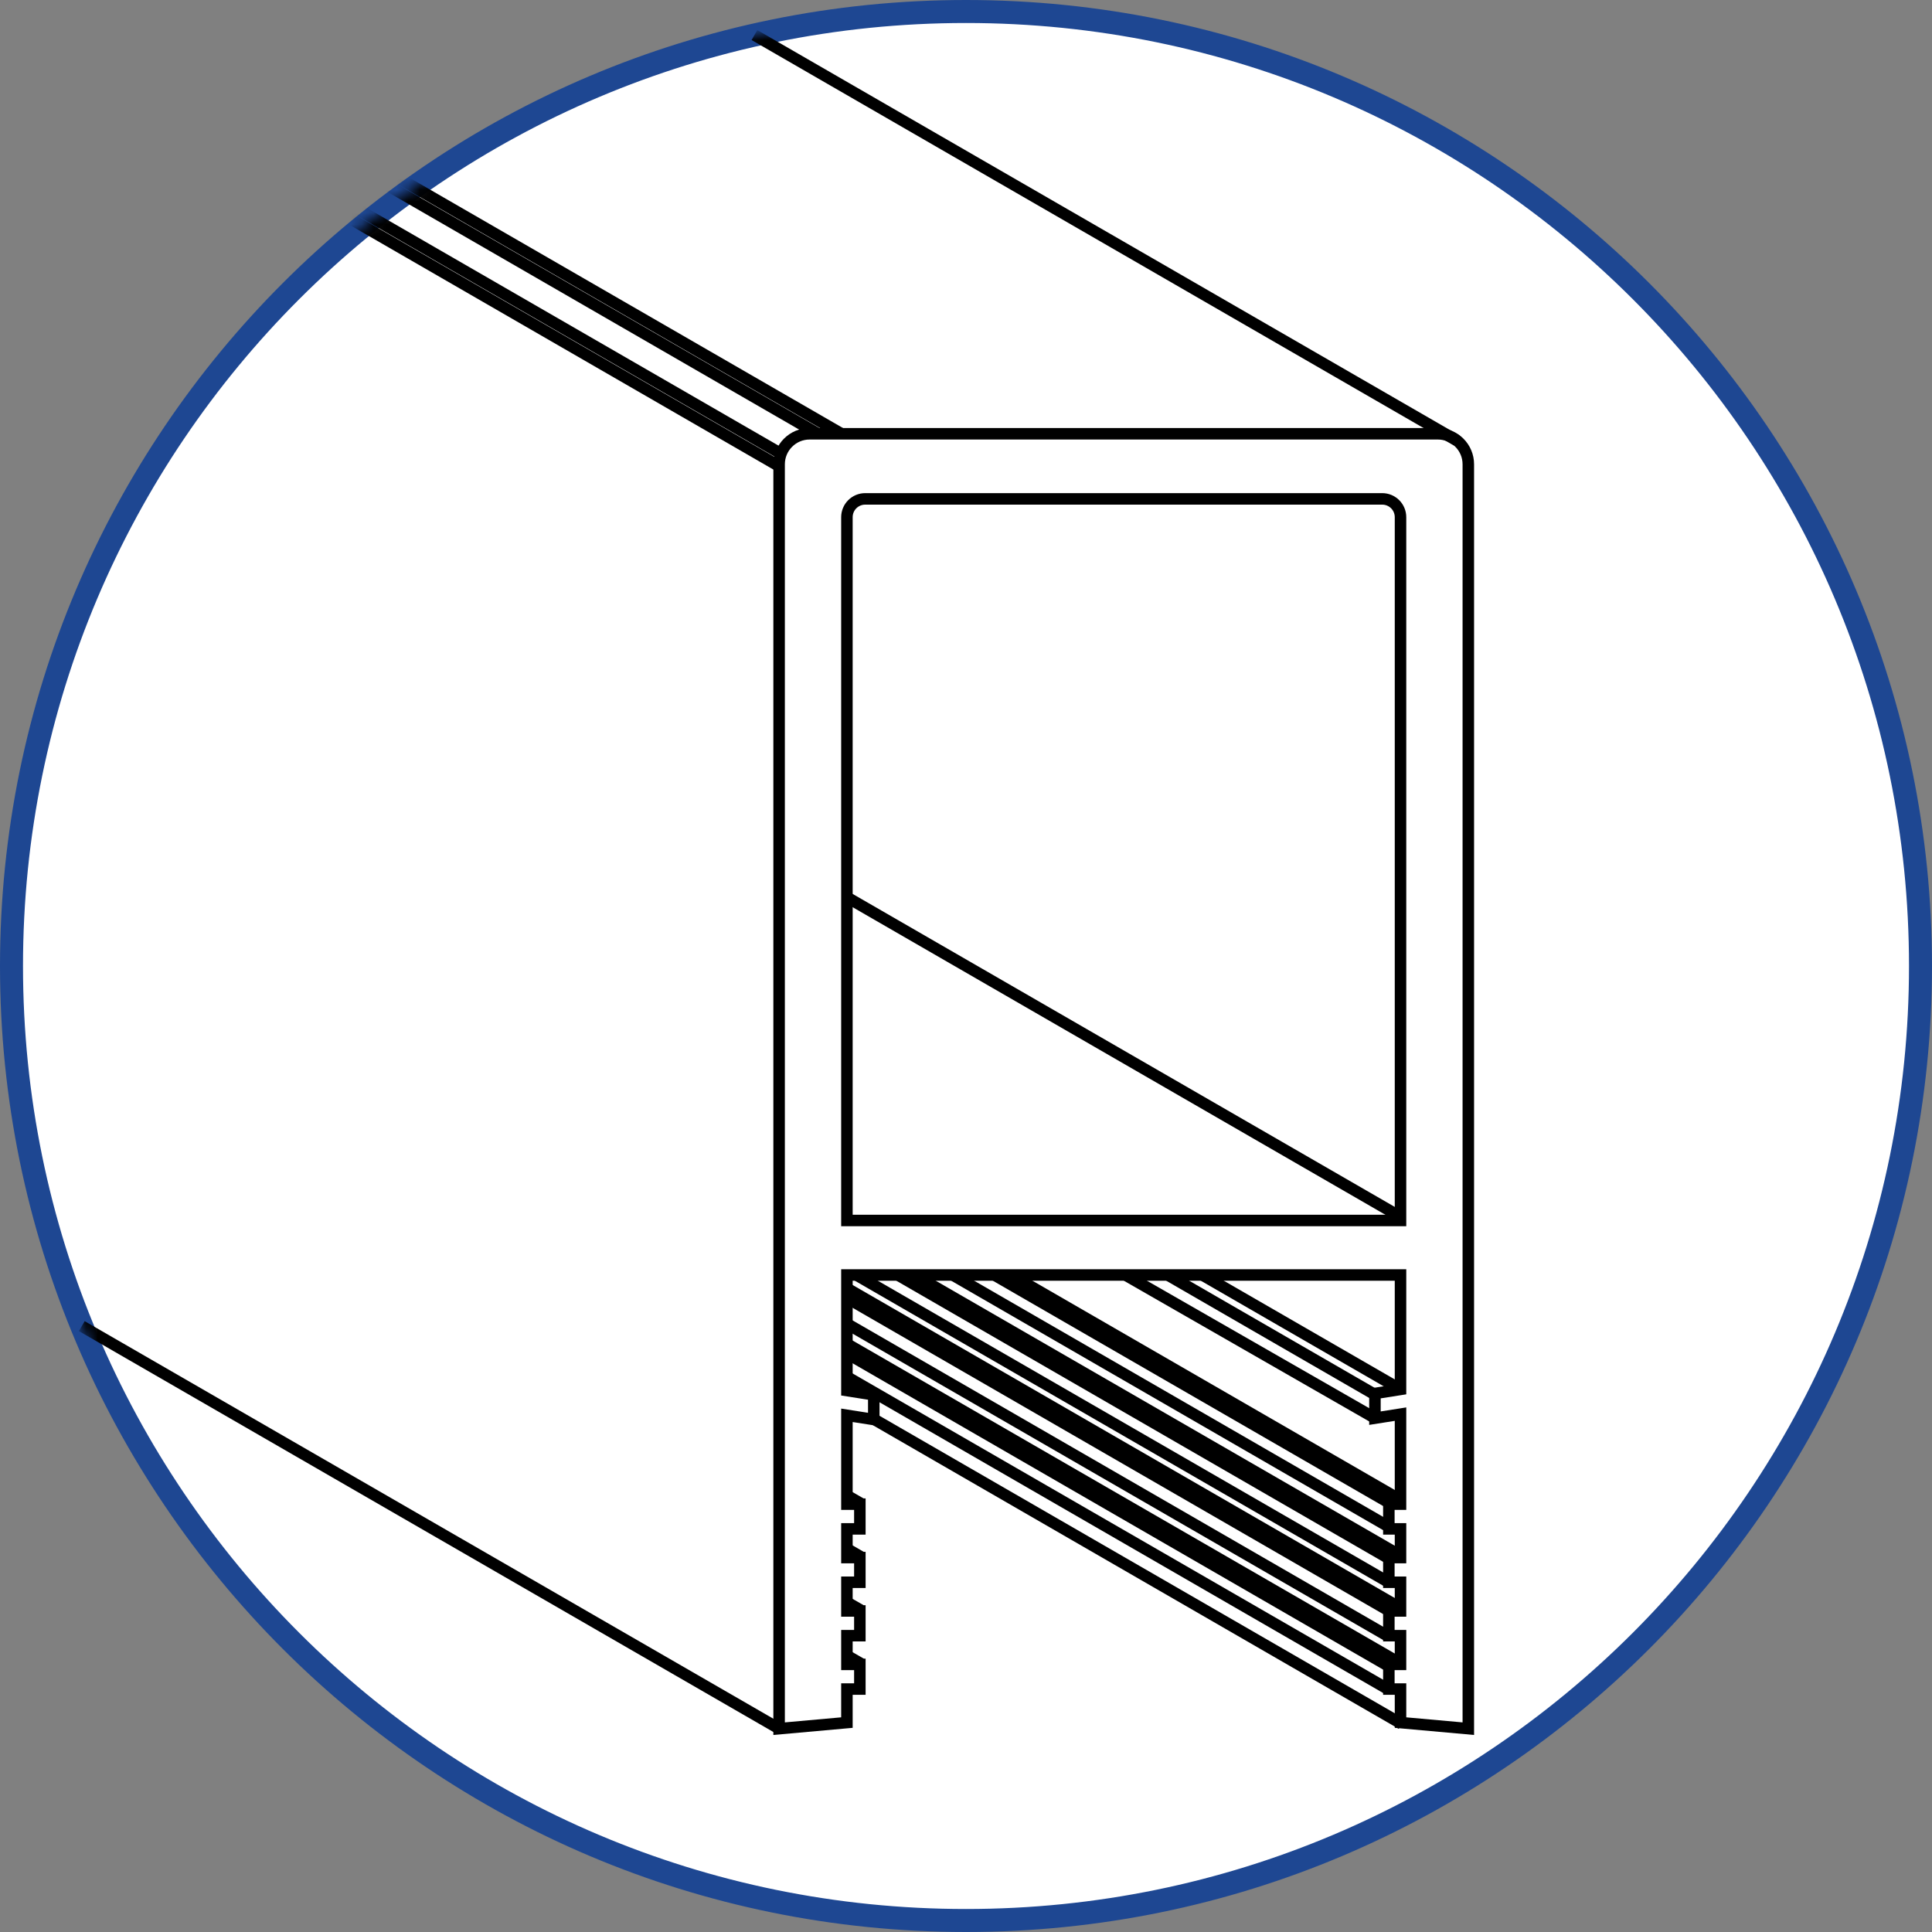 <svg width="168" height="168" viewBox="0 0 168 168" fill="none" xmlns="http://www.w3.org/2000/svg">
<rect x="0" y="0" width="168" height="168" fill="#808080" stroke="none"/>
<path d="M84 167C129.84 167 167 129.84 167 84C167 38.16 129.84 1 84 1C38.16 1 1 38.16 1 84C1 129.84 38.16 167 84 167Z" fill="white" stroke="#1E4792" stroke-width="2" stroke-miterlimit="10"/>
<mask id="mask0_2123_1249" style="mask-type:luminance" maskUnits="userSpaceOnUse" x="1" y="1" width="166" height="166">
<path d="M84 167C129.84 167 167 129.84 167 84C167 38.16 129.84 1 84 1C38.16 1 1 38.16 1 84C1 129.84 38.16 167 84 167Z" fill="white"/>
</mask>
<g mask="url(#mask0_2123_1249)">
<path d="M125.032 37.719H70.403C68.938 37.719 67.749 38.907 67.749 40.372V150.32L73.645 149.79V146.876H74.77V144.727H73.645V142.233H74.77V140.083H73.645V137.589H74.77V135.44H73.645V132.946H74.77V130.796H73.645V123.07L75.98 123.436V121.286L73.645 120.92V110.869H121.784V120.819L119.56 121.17V123.319L121.784 122.969V130.796H120.77V132.946H121.784V135.44H120.77V137.589H121.784V140.083H120.77V142.233H121.784V144.727H120.77V146.876H121.784V149.79L127.68 150.32V40.372C127.68 38.907 126.491 37.719 125.026 37.719H125.032ZM73.645 106.13V44.973C73.645 44.092 74.356 43.381 75.237 43.381H120.192C121.073 43.381 121.784 44.092 121.784 44.973V106.13H73.645Z" stroke="black" stroke-miterlimit="10"/>
<path d="M121.614 105.716L73.815 78.12" stroke="black" stroke-miterlimit="10"/>
<path d="M67.749 150.32L7.112 115.316" stroke="black" stroke-miterlimit="10"/>
<path d="M67.75 40.542L19.951 12.946" stroke="black" stroke-miterlimit="10"/>
<path d="M67.75 39.358L19.951 11.762" stroke="black" stroke-miterlimit="10"/>
<path d="M71.119 37.718L23.319 10.122" stroke="black" stroke-miterlimit="10"/>
<path d="M73.167 37.719L23.319 8.939" stroke="black" stroke-miterlimit="10"/>
<path d="M126.681 38.313L65.604 3.049" stroke="black" stroke-miterlimit="10"/>
<path d="M119.559 121.271L101.537 110.864" stroke="black" stroke-miterlimit="10"/>
<path d="M119.56 123.313L97.87 110.874" stroke="black" stroke-miterlimit="10"/>
<path d="M121.783 120.814L104.546 110.864" stroke="black" stroke-miterlimit="10"/>
<path d="M120.95 144.998L73.644 117.683" stroke="black" stroke-miterlimit="10"/>
<path d="M120.755 146.919L73.577 119.683" stroke="black" stroke-miterlimit="10"/>
<path d="M121.573 144.53L73.705 116.892" stroke="black" stroke-miterlimit="10"/>
<path d="M120.95 140.168L73.644 112.859" stroke="black" stroke-miterlimit="10"/>
<path d="M120.658 142.254L73.729 115.157" stroke="black" stroke-miterlimit="10"/>
<path d="M121.573 139.701L73.705 112.063" stroke="black" stroke-miterlimit="10"/>
<path d="M120.951 135.626L78.023 110.837" stroke="black" stroke-miterlimit="10"/>
<path d="M120.733 137.578L74.478 110.874" stroke="black" stroke-miterlimit="10"/>
<path d="M121.572 135.153L79.515 110.874" stroke="black" stroke-miterlimit="10"/>
<path d="M120.951 130.775L86.477 110.874" stroke="black" stroke-miterlimit="10"/>
<path d="M120.732 132.744L82.846 110.869" stroke="black" stroke-miterlimit="10"/>
<path d="M121.574 130.307L87.949 110.889" stroke="black" stroke-miterlimit="10"/>
<path d="M121.878 149.901L75.921 123.366" stroke="black" stroke-miterlimit="10"/>
<path d="M75.82 121.228L73.644 119.976" stroke="black" stroke-miterlimit="10"/>
<path d="M74.866 130.743L73.693 130.069" stroke="black" stroke-miterlimit="10"/>
<path d="M74.877 135.386L73.705 134.707" stroke="black" stroke-miterlimit="10"/>
<path d="M74.866 140.025L73.693 139.351" stroke="black" stroke-miterlimit="10"/>
<path d="M74.877 144.669L73.705 143.995" stroke="black" stroke-miterlimit="10"/>
</g>
</svg>
